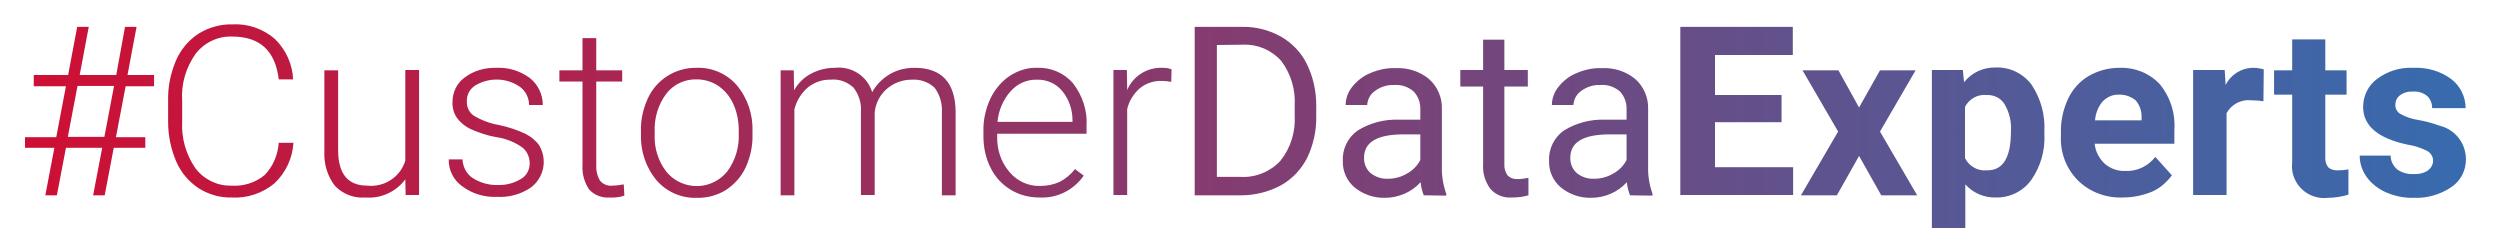 <?xml version="1.0" encoding="utf-8"?>
<!-- Generator: Adobe Illustrator 27.8.0, SVG Export Plug-In . SVG Version: 6.00 Build 0)  -->
<svg version="1.1" id="Ebene_1" xmlns="http://www.w3.org/2000/svg" xmlns:xlink="http://www.w3.org/1999/xlink" x="0px" y="0px"
	 viewBox="0 0 800 73" style="enable-background:new 0 0 800 73;" xml:space="preserve">
<style type="text/css">
	.st0{fill:url(#Pfad_83_00000114050441417543222540000018039361117883928467_);}
</style>
<linearGradient id="Pfad_83_00000003791197899541179310000006257740241005545609_" gradientUnits="userSpaceOnUse" x1="8" y1="42.833" x2="789" y2="42.833">
	<stop  offset="0" style="stop-color:#CE0F34"/>
	<stop  offset="1" style="stop-color:#376BAE"/>
</linearGradient>
<path id="Pfad_83" style="fill:url(#Pfad_83_00000003791197899541179310000006257740241005545609_);" d="M32.7,47.3H21.1l-2.9,15.2
	h-3.7l2.9-15.2H8v-3.4h10l3.1-16.3H10.8V24h11l2.9-15.4h3.7L25.5,24h11.7L40,8.6h3.7L40.8,24h8.5v3.6h-9.1l-3.1,16.3h9.4v3.4H36.4
	l-2.9,15.2h-3.7L32.7,47.3z M21.7,43.8h11.7l3.1-16.3H24.8L21.7,43.8z M93.9,45.7c-0.3,5-2.5,9.6-6.1,13c-3.9,3.2-8.8,4.8-13.7,4.5
	c-3.8,0.1-7.4-1-10.6-3c-3.1-2.1-5.6-5-7.1-8.5c-1.7-4-2.6-8.2-2.6-12.6v-7c-0.1-4.4,0.8-8.7,2.5-12.7c1.5-3.5,4-6.5,7.2-8.6
	c3.2-2,7-3.1,10.8-3c5-0.3,9.9,1.4,13.7,4.7c3.5,3.4,5.6,8.1,5.8,12.9h-4.6c-1.1-9.2-6.1-13.7-14.9-13.7c-4.5-0.2-8.9,1.9-11.7,5.5
	c-3.1,4.4-4.7,9.7-4.3,15.1v6.6c-0.3,5.3,1.2,10.5,4.2,14.9c2.7,3.6,7,5.7,11.4,5.6c3.9,0.3,7.8-0.9,10.8-3.4
	c2.7-2.8,4.2-6.4,4.5-10.3L93.9,45.7z M129.7,57.4c-3,4-7.8,6.2-12.8,5.8c-3.6,0.3-7.2-1.1-9.7-3.7c-2.4-3.1-3.6-7-3.4-11v-26h4.4
	v25.5c0,7.6,3.1,11.4,9.3,11.4c5.4,0.6,10.6-2.7,12.2-8v-29h4.4v40h-4.3L129.7,57.4z M169.5,52.3c0-2.1-0.9-4.1-2.6-5.3
	c-2.4-1.6-5.1-2.7-8-3.1c-2.9-0.5-5.6-1.4-8.3-2.6c-1.7-0.8-3.2-2-4.4-3.6c-1-1.5-1.5-3.3-1.4-5.1c0-3.1,1.4-6,3.9-7.8
	c2.9-2.2,6.5-3.2,10.1-3.1c3.9-0.2,7.7,1,10.8,3.3c2.6,2.1,4.1,5.3,4.1,8.6h-4.4c0-2.3-1.1-4.5-2.9-5.8c-4.3-3-10-3.1-14.4-0.4
	c-1.7,1.1-2.7,3-2.6,5c-0.1,1.8,0.7,3.6,2.2,4.6c2.5,1.5,5.2,2.5,8,3c3,0.6,6,1.6,8.7,2.9c1.7,0.9,3.2,2.1,4.3,3.7
	c2.6,4.5,1.5,10.2-2.7,13.4c-3.1,2.1-6.9,3.2-10.7,3c-4.1,0.2-8.1-1-11.3-3.4c-2.8-2-4.4-5.2-4.3-8.6h4.4c0.1,2.4,1.3,4.7,3.3,6
	c2.4,1.5,5.2,2.3,8,2.2c2.6,0.1,5.3-0.6,7.5-2C168.4,56.3,169.5,54.4,169.5,52.3z M190.8,12.2v10.3h8.3v3.6h-8.3v26.7
	c-0.1,1.7,0.3,3.5,1.2,5c1,1.2,2.5,1.8,4,1.6c1.2,0,2.4-0.2,3.6-0.4l0.2,3.6c-1.5,0.5-3.1,0.7-4.7,0.6c-2.5,0.2-5-0.8-6.6-2.6
	c-1.5-2.3-2.3-5-2.1-7.8V26.1H179v-3.6h7.4V12.2H190.8z M205.1,41.9c-0.1-3.6,0.7-7.1,2.2-10.4c2.8-6.1,8.9-9.9,15.6-9.8
	c4.9-0.2,9.7,1.9,12.9,5.6c3.5,4.2,5.2,9.5,5,14.9v0.9c0.1,3.6-0.7,7.2-2.2,10.5c-1.4,3-3.6,5.4-6.3,7.2c-2.8,1.7-6,2.6-9.3,2.5
	c-4.9,0.2-9.7-1.9-12.9-5.6c-3.5-4.2-5.2-9.5-5-14.9L205.1,41.9z M209.5,43.1c-0.2,4.2,1.1,8.4,3.7,11.8c4.4,5.4,12.3,6.2,17.7,1.8
	c0.6-0.5,1.2-1.1,1.8-1.8c2.6-3.5,3.9-7.8,3.7-12.2v-0.9c0-2.9-0.5-5.8-1.7-8.4c-1-2.4-2.7-4.4-4.8-5.9c-2.1-1.4-4.5-2.1-7-2.1
	c-3.8-0.1-7.4,1.6-9.7,4.6c-2.6,3.5-3.9,7.8-3.7,12.2L209.5,43.1z M254,22.4l0.1,6.5c1.3-2.3,3.2-4.2,5.6-5.4
	c2.3-1.2,4.8-1.8,7.4-1.8c5.4-0.6,10.4,2.6,12,7.8c1.3-2.4,3.3-4.4,5.7-5.8c2.4-1.4,5.1-2,7.9-2c8.6,0,13,4.7,13.1,14.1v26.7h-4.4
	V36.1c0.2-2.8-0.6-5.7-2.3-8c-2-1.9-4.7-2.8-7.4-2.6c-3,0-5.9,1.1-8.1,3.1c-2.1,1.9-3.4,4.5-3.7,7.3v26.5h-4.4V35.7
	c0.2-2.8-0.7-5.5-2.4-7.7c-2-1.8-4.6-2.8-7.3-2.5c-2.6-0.1-5.1,0.8-7.2,2.4c-2.2,1.9-3.7,4.3-4.4,7.1v27.5h-4.4v-40H254z
	 M332.6,63.2c-3.3,0-6.4-0.8-9.2-2.5c-2.8-1.7-5-4.1-6.4-7c-1.6-3.1-2.3-6.6-2.3-10.1V42c-0.1-3.6,0.7-7.1,2.2-10.4
	c1.4-2.9,3.5-5.5,6.2-7.3c2.6-1.7,5.6-2.7,8.7-2.6c4.4-0.2,8.7,1.6,11.6,5c3,3.9,4.6,8.7,4.3,13.6v2.5h-28.6v0.9
	c-0.1,4.1,1.2,8.2,3.9,11.3c2.4,2.9,6,4.6,9.8,4.5c2.2,0,4.3-0.4,6.3-1.3c1.9-1,3.6-2.4,4.9-4.1l2.8,2.1
	C343.6,60.8,338.3,63.5,332.6,63.2z M331.8,25.5c-3.2-0.1-6.3,1.3-8.4,3.7c-2.4,2.7-3.9,6.2-4.2,9.8h24v-0.5c0-3.4-1.1-6.7-3.3-9.4
	C337.9,26.7,334.9,25.4,331.8,25.5L331.8,25.5z M374.8,26.2c-1-0.2-2-0.3-3-0.3c-2.5-0.1-5,0.7-7,2.3c-2,1.7-3.5,4.1-4.1,6.7v27.5
	h-4.4v-40h4.3l0.1,6.4c1.9-4.5,6.4-7.3,11.3-7.1c1,0,2,0.1,2.9,0.5L374.8,26.2z M382.3,62.5V8.6h15.2c4.3-0.1,8.6,1,12.4,3.1
	c3.6,2.1,6.5,5.1,8.3,8.8c2,4.1,3,8.6,3,13.2v3.4c0.1,4.6-0.9,9.2-2.9,13.4c-1.9,3.7-4.8,6.8-8.4,8.8c-3.9,2.1-8.3,3.2-12.7,3.2
	L382.3,62.5z M389.4,14.4v42.2h7.5c4.8,0.3,9.5-1.6,12.8-5.1c3.3-4.1,4.9-9.3,4.6-14.5v-3.2c0.3-5.1-1.2-10.2-4.3-14.3
	c-3.1-3.5-7.6-5.4-12.2-5.2L389.4,14.4z M455.6,62.5c-0.5-1.3-0.9-2.8-1-4.2c-2.9,3.2-7.1,5-11.4,5c-3.5,0.1-7-1.1-9.7-3.3
	c-2.5-2.1-3.9-5.2-3.8-8.5c-0.2-3.8,1.6-7.5,4.7-9.7c4-2.5,8.7-3.7,13.4-3.5h6.7V35c0.1-2.1-0.7-4.2-2.1-5.7c-1.7-1.5-4-2.3-6.3-2.1
	c-2.2-0.1-4.4,0.6-6.1,1.9c-1.5,1-2.4,2.7-2.5,4.5h-6.9c0-2.1,0.8-4.2,2.1-5.8c1.5-1.9,3.5-3.5,5.8-4.4c2.5-1.1,5.3-1.7,8-1.6
	c3.9-0.2,7.8,1,10.8,3.5c2.7,2.4,4.2,5.9,4.1,9.5v18.4c-0.1,3,0.4,6,1.4,8.8v0.6L455.6,62.5z M444.2,57.2c2.1,0,4.3-0.6,6.1-1.7
	c1.8-1,3.3-2.5,4.2-4.3V43h-5.4c-8.4,0-12.6,2.5-12.6,7.4c-0.1,1.9,0.7,3.8,2.1,5C440.3,56.7,442.2,57.3,444.2,57.2L444.2,57.2z
	 M481.4,12.7v9.7h7.5v5.3h-7.5v24.8c-0.1,1.3,0.3,2.6,1,3.6c0.9,0.9,2.1,1.3,3.4,1.2c1.1,0,2.2-0.2,3.3-0.4v5.6
	c-1.7,0.5-3.5,0.7-5.3,0.7c-2.6,0.2-5.2-0.8-6.9-2.8c-1.7-2.3-2.5-5.1-2.3-7.9V27.7h-7.3v-5.3h7.3v-9.7H481.4z M521.6,62.5
	c-0.5-1.3-0.9-2.8-1-4.2c-2.9,3.2-7.1,5-11.4,5c-3.5,0.1-7-1.1-9.7-3.3c-2.5-2.1-3.9-5.2-3.8-8.5c-0.2-3.8,1.6-7.5,4.7-9.7
	c4-2.5,8.7-3.7,13.4-3.5h6.7V35c0.1-2.1-0.7-4.2-2.1-5.7c-1.7-1.5-4-2.3-6.3-2.1c-2.2-0.1-4.4,0.6-6.1,1.9c-1.5,1-2.4,2.7-2.5,4.5
	h-6.9c0-2.1,0.8-4.2,2.1-5.8c1.5-1.9,3.5-3.5,5.8-4.4c2.5-1.1,5.3-1.7,8-1.6c3.9-0.2,7.8,1,10.8,3.5c2.7,2.4,4.2,5.9,4.1,9.5v18.4
	c-0.1,3,0.4,6,1.4,8.8v0.6L521.6,62.5z M510.2,57.2c2.1,0,4.3-0.6,6.1-1.7c1.8-1,3.3-2.5,4.2-4.3V43h-5.4c-8.4,0-12.6,2.5-12.6,7.4
	c-0.1,1.9,0.7,3.8,2.1,5C506.2,56.7,508.2,57.3,510.2,57.2z M570.1,39.1h-21.3v14.4h25v8.9h-36.1V8.6h36v9h-24.9v12.8h21.3V39.1z
	 M594.9,34.4l6.7-11.9h11.4l-11.4,19.6l11.9,20.4h-11.5l-7.1-12.6l-7.1,12.6h-11.5l11.9-20.4l-11.4-19.6h11.5L594.9,34.4z
	 M654.2,42.8c0.3,5.3-1.2,10.5-4.2,14.8c-2.6,3.6-6.9,5.7-11.3,5.6c-3.7,0.1-7.3-1.4-9.8-4.2v18.9h-10.7V22.4h9.9l0.4,3.9
	c2.5-3.1,6.2-4.8,10.1-4.7c4.5-0.2,8.8,1.9,11.5,5.5c3,4.5,4.4,9.8,4.1,15.1L654.2,42.8z M643.5,42c0.2-3-0.5-6-2-8.6
	c-1.2-2-3.4-3.1-5.8-3c-2.9-0.3-5.6,1.3-6.9,3.8v16.4c1.3,2.6,4.1,4.2,7,3.9C641,54.6,643.5,50.4,643.5,42L643.5,42z M679.3,63.2
	c-5.3,0.2-10.5-1.7-14.3-5.4c-3.8-3.8-5.8-9-5.5-14.4v-1c-0.1-3.7,0.7-7.4,2.3-10.8c1.4-3,3.7-5.6,6.6-7.3c3-1.7,6.3-2.6,9.8-2.6
	c4.9-0.2,9.6,1.7,12.9,5.2c3.4,4.1,5.1,9.4,4.7,14.7v4.4h-25.5c0.2,2.4,1.4,4.6,3.1,6.3c1.8,1.6,4.2,2.5,6.6,2.4
	c3.8,0.2,7.4-1.5,9.7-4.5l5.3,5.9c-1.7,2.3-3.9,4.2-6.5,5.3C685.5,62.6,682.4,63.2,679.3,63.2L679.3,63.2z M678.1,30.3
	c-2-0.1-3.8,0.7-5.2,2.1c-1.5,1.7-2.3,3.9-2.5,6.1h14.9v-0.9c0.1-2-0.6-4-1.9-5.5C681.9,30.9,680,30.2,678.1,30.3L678.1,30.3z
	 M724.3,32.4c-1.3-0.2-2.6-0.3-3.8-0.3c-3.2-0.4-6.4,1.2-8,4.1v26.2h-10.7v-40h10.1l0.3,4.8c1.7-3.4,5.1-5.5,8.9-5.5
	c1.1,0,2.3,0.2,3.3,0.5L724.3,32.4z M744.1,12.6v9.9h6.8v7.8h-6.8v20c-0.1,1.1,0.2,2.3,0.9,3.2c0.9,0.8,2.1,1.1,3.3,1
	c1.1,0,2.1-0.1,3.2-0.3v8.1c-2.1,0.6-4.3,1-6.5,1c-5.6,0.7-10.7-3.2-11.5-8.8c-0.1-0.9-0.1-1.7,0-2.6V30.3h-5.8v-7.8h5.8v-9.9H744.1
	z M778.6,51.4c0-1.3-0.8-2.5-1.9-3.1c-2-1-4.1-1.7-6.2-2c-9.5-2-14.3-6-14.3-12.1c0-3.5,1.6-6.8,4.4-8.9c3.3-2.5,7.4-3.8,11.6-3.6
	c4.4-0.2,8.7,1,12.2,3.6c2.9,2.2,4.6,5.7,4.6,9.3h-10.7c0-1.4-0.5-2.8-1.5-3.8c-1.3-1.1-2.9-1.6-4.6-1.5c-1.5-0.1-3,0.3-4.2,1.2
	c-1,0.7-1.5,1.9-1.5,3.1c0,1.2,0.6,2.3,1.7,2.9c1.8,1,3.7,1.6,5.7,1.9c2.3,0.4,4.5,1,6.7,1.8c5,1.2,8.5,5.6,8.5,10.8
	c0,3.6-1.7,6.9-4.7,8.9c-3.6,2.4-7.8,3.6-12.1,3.4c-3.1,0.1-6.1-0.6-8.9-1.8c-2.4-1.1-4.6-2.8-6.1-4.9c-1.4-2-2.2-4.3-2.2-6.8H765
	c0,1.7,0.8,3.3,2.1,4.4c1.5,1.1,3.4,1.6,5.3,1.5c1.6,0.1,3.3-0.3,4.6-1.2C778,53.7,778.6,52.6,778.6,51.4L778.6,51.4z"/>
</svg>

